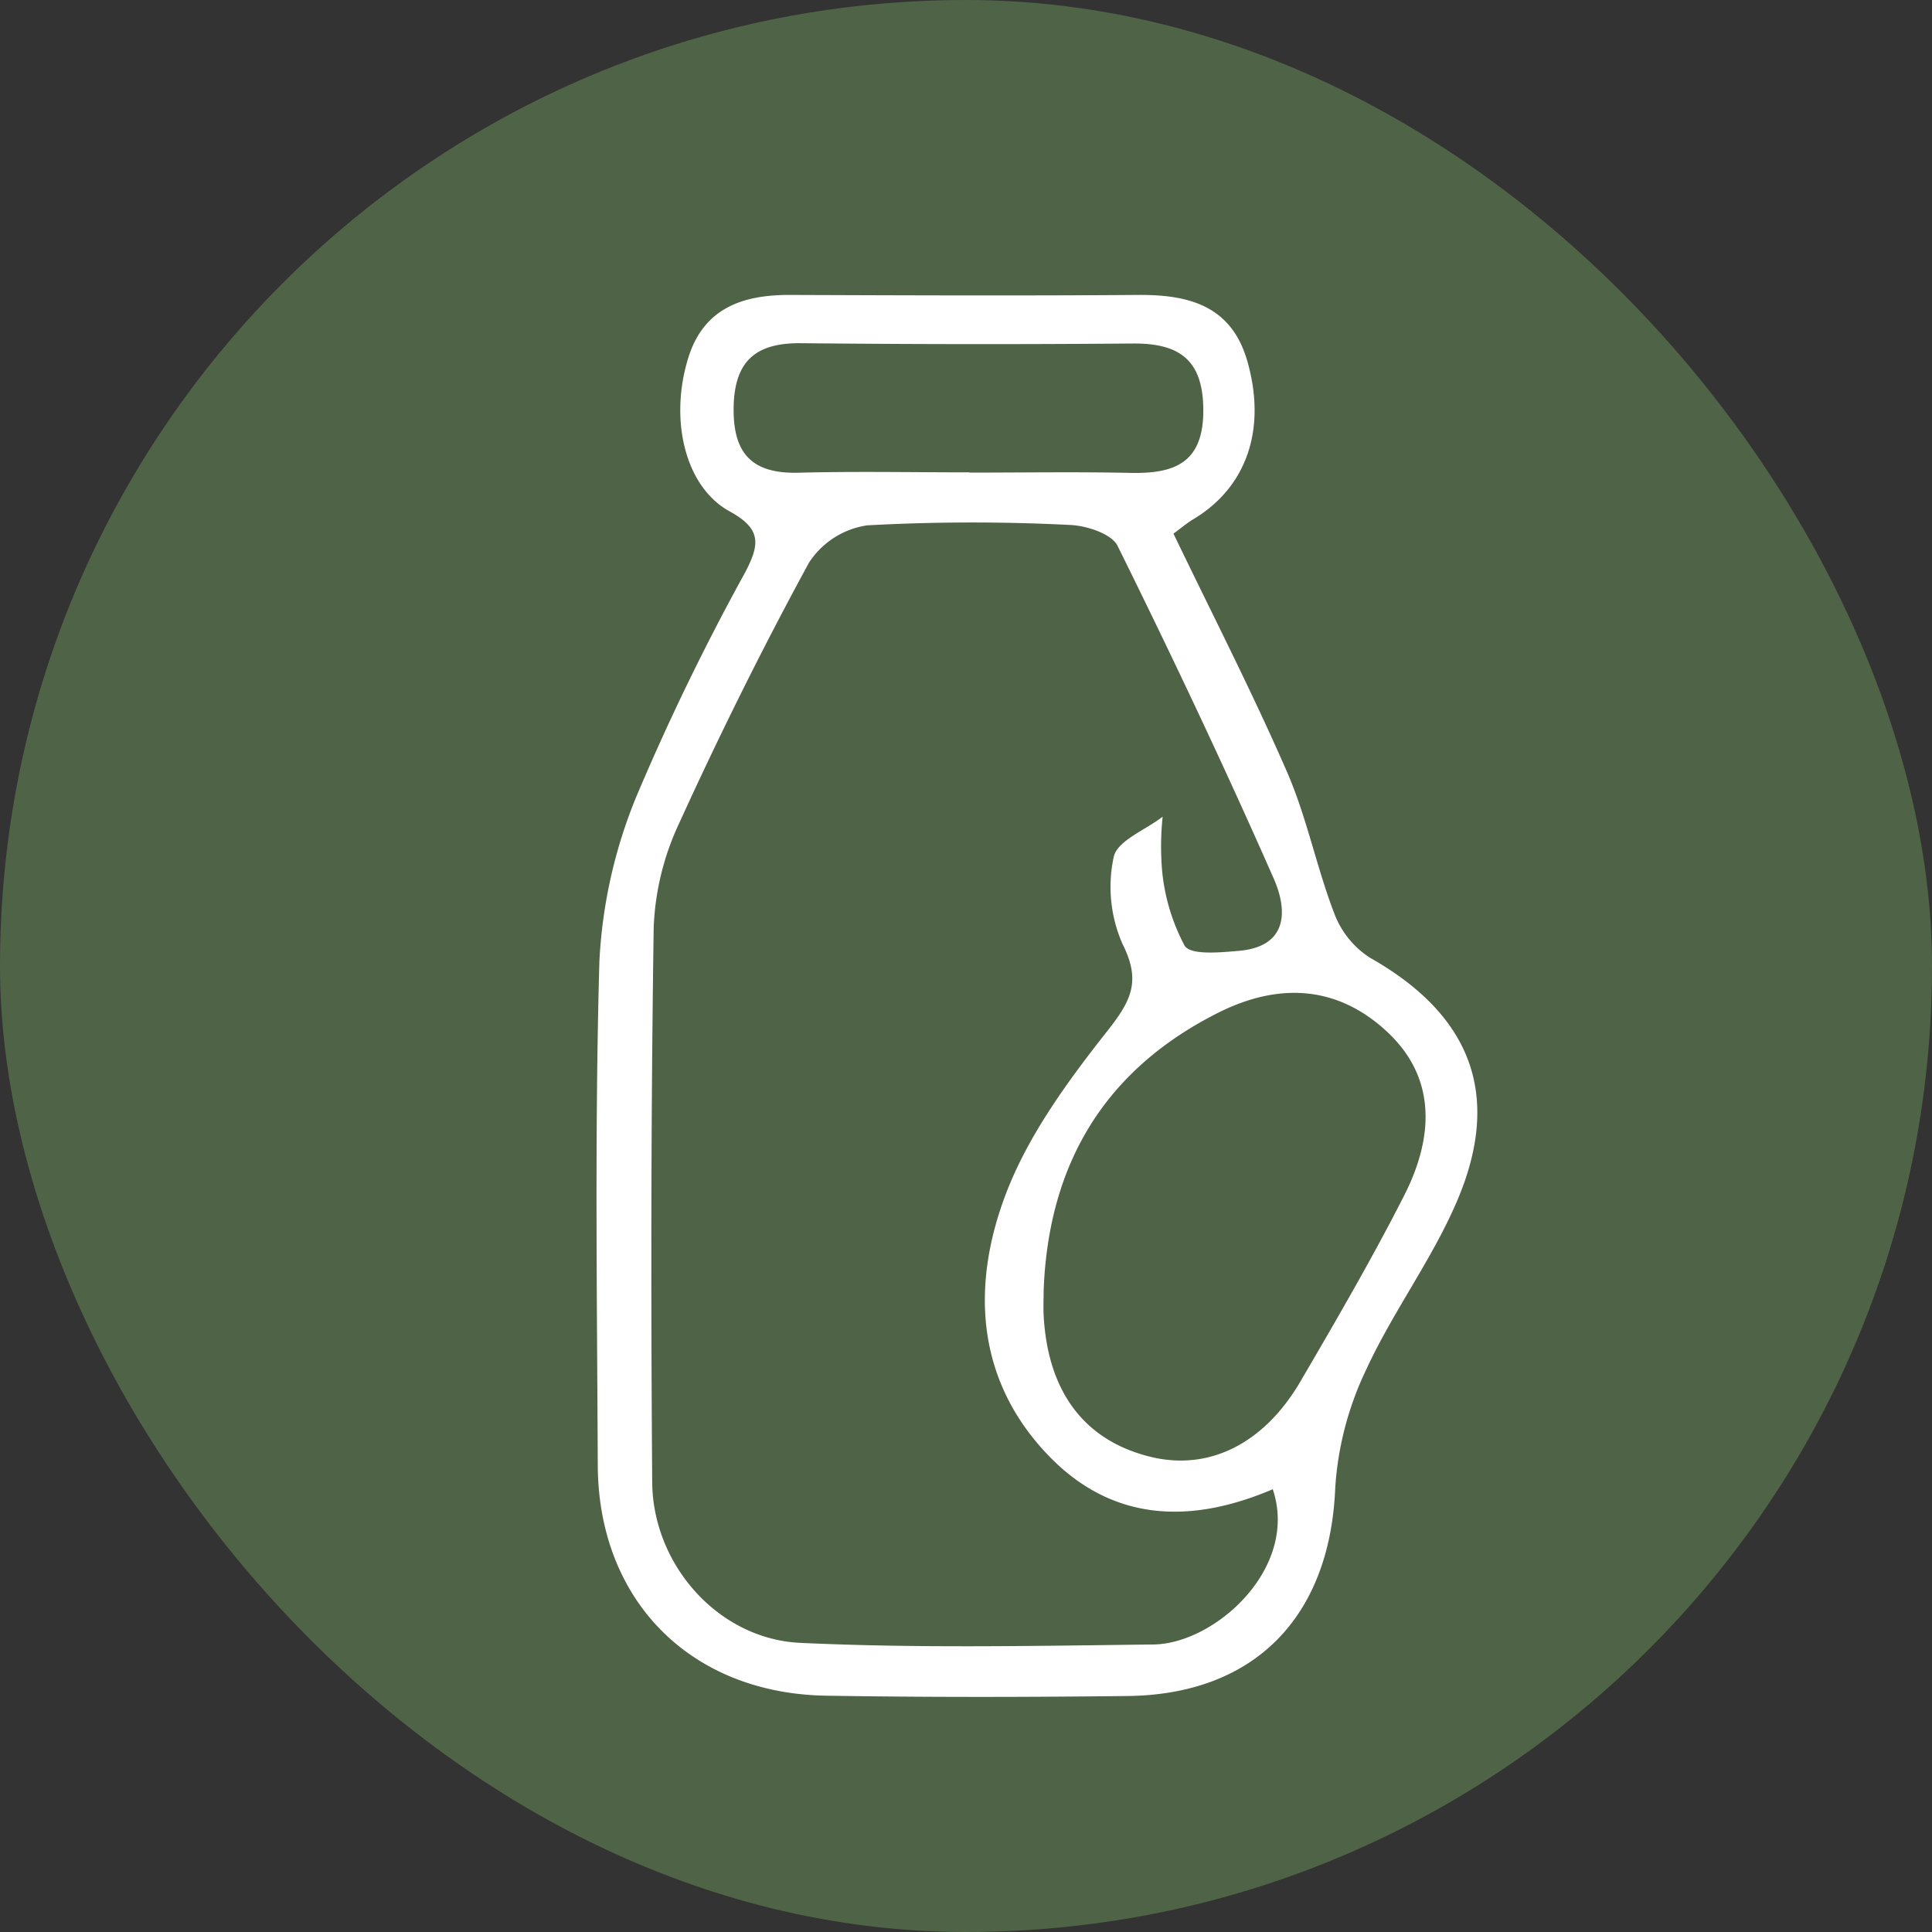 <svg xmlns="http://www.w3.org/2000/svg" width="130" height="130" viewBox="0 0 130 130"><rect x="0" y="0" width="130" height="130" fill="#333333" stroke="none"/><g id="Function_5" data-name="Function 5" transform="translate(-2451 -2052)"><rect id="Rectangle_15" data-name="Rectangle 15" width="130" height="130" rx="65" transform="translate(2451 2052)" fill="#4f6346"></rect><path id="Path_37" data-name="Path 37" d="M-412.906,1578.4c2.577,5.359,5.276,10.612,7.632,16.015,1.331,3.052,1.983,6.393,3.177,9.514a6.12,6.12,0,0,0,2.4,3c6.779,3.826,8.945,9.211,5.86,16.405-1.685,3.931-4.324,7.447-6.113,11.343a21.522,21.522,0,0,0-2.07,7.9c-.34,8.642-5.36,13.937-13.977,14.036-6.762.077-13.526.09-20.286-.022-9.14-.152-15.324-6.418-15.362-15.515-.047-11.295-.209-22.595.109-33.88a33.394,33.394,0,0,1,2.483-11.093,161.294,161.294,0,0,1,7.311-15.067c.985-1.885,1.16-2.937-1.024-4.132-3.011-1.646-4.079-6.181-2.788-10.335,1.037-3.337,3.644-4.243,6.834-4.231,7.811.029,15.623.058,23.433,0,3.439-.027,6.29.735,7.354,4.467,1.3,4.574-.045,8.459-3.619,10.615C-411.936,1577.64-412.282,1577.938-412.906,1578.4Zm6.68,64.3c-5.72,2.44-10.982,2.118-15.238-2.421-4.748-5.064-5.021-11.318-2.763-17.34,1.506-4.015,4.206-7.695,6.9-11.112,1.585-2.014,2.243-3.326,1-5.8a9.535,9.535,0,0,1-.6-5.874c.228-1.085,2.138-1.816,3.292-2.707a19.146,19.146,0,0,0-.035,3.643,13.429,13.429,0,0,0,1.518,5.044c.423.642,2.386.446,3.626.341,3.38-.284,3.281-2.786,2.368-4.86-3.322-7.544-6.853-15-10.509-22.391-.406-.82-2.1-1.368-3.222-1.409a130.362,130.362,0,0,0-13.625.027,5.644,5.644,0,0,0-3.921,2.517c-3.114,5.718-6.012,11.565-8.715,17.489a18.14,18.14,0,0,0-1.731,7.028c-.185,12.452-.192,24.908-.1,37.361.042,5.537,4.437,10.539,9.954,10.8,7.907.372,15.843.2,23.766.11C-410.111,1653.1-404.443,1648-406.226,1642.7Zm-15.417-13.357c0,.58-.029,1.161.005,1.739.3,5.122,2.778,8.366,7.212,9.442,3.9.946,7.606-.865,10.076-5.1,2.4-4.106,4.791-8.219,6.948-12.451,2.289-4.49,1.826-8.2-.981-10.914-3.214-3.1-7.163-3.619-11.558-1.4C-417.6,1614.524-421.33,1620.884-421.643,1629.343Zm-4.984-55.067v.017c3.606,0,7.213-.059,10.817.019,2.977.065,4.924-.666,4.911-4.231-.012-3.38-1.613-4.5-4.74-4.475q-11.166.092-22.332-.021c-3.034-.031-4.483,1.19-4.531,4.322-.048,3.109,1.242,4.473,4.361,4.393C-434.3,1574.2-430.465,1574.276-426.627,1574.276Z" transform="translate(2942.867 509.508)" fill="#fff"></path></g></svg>